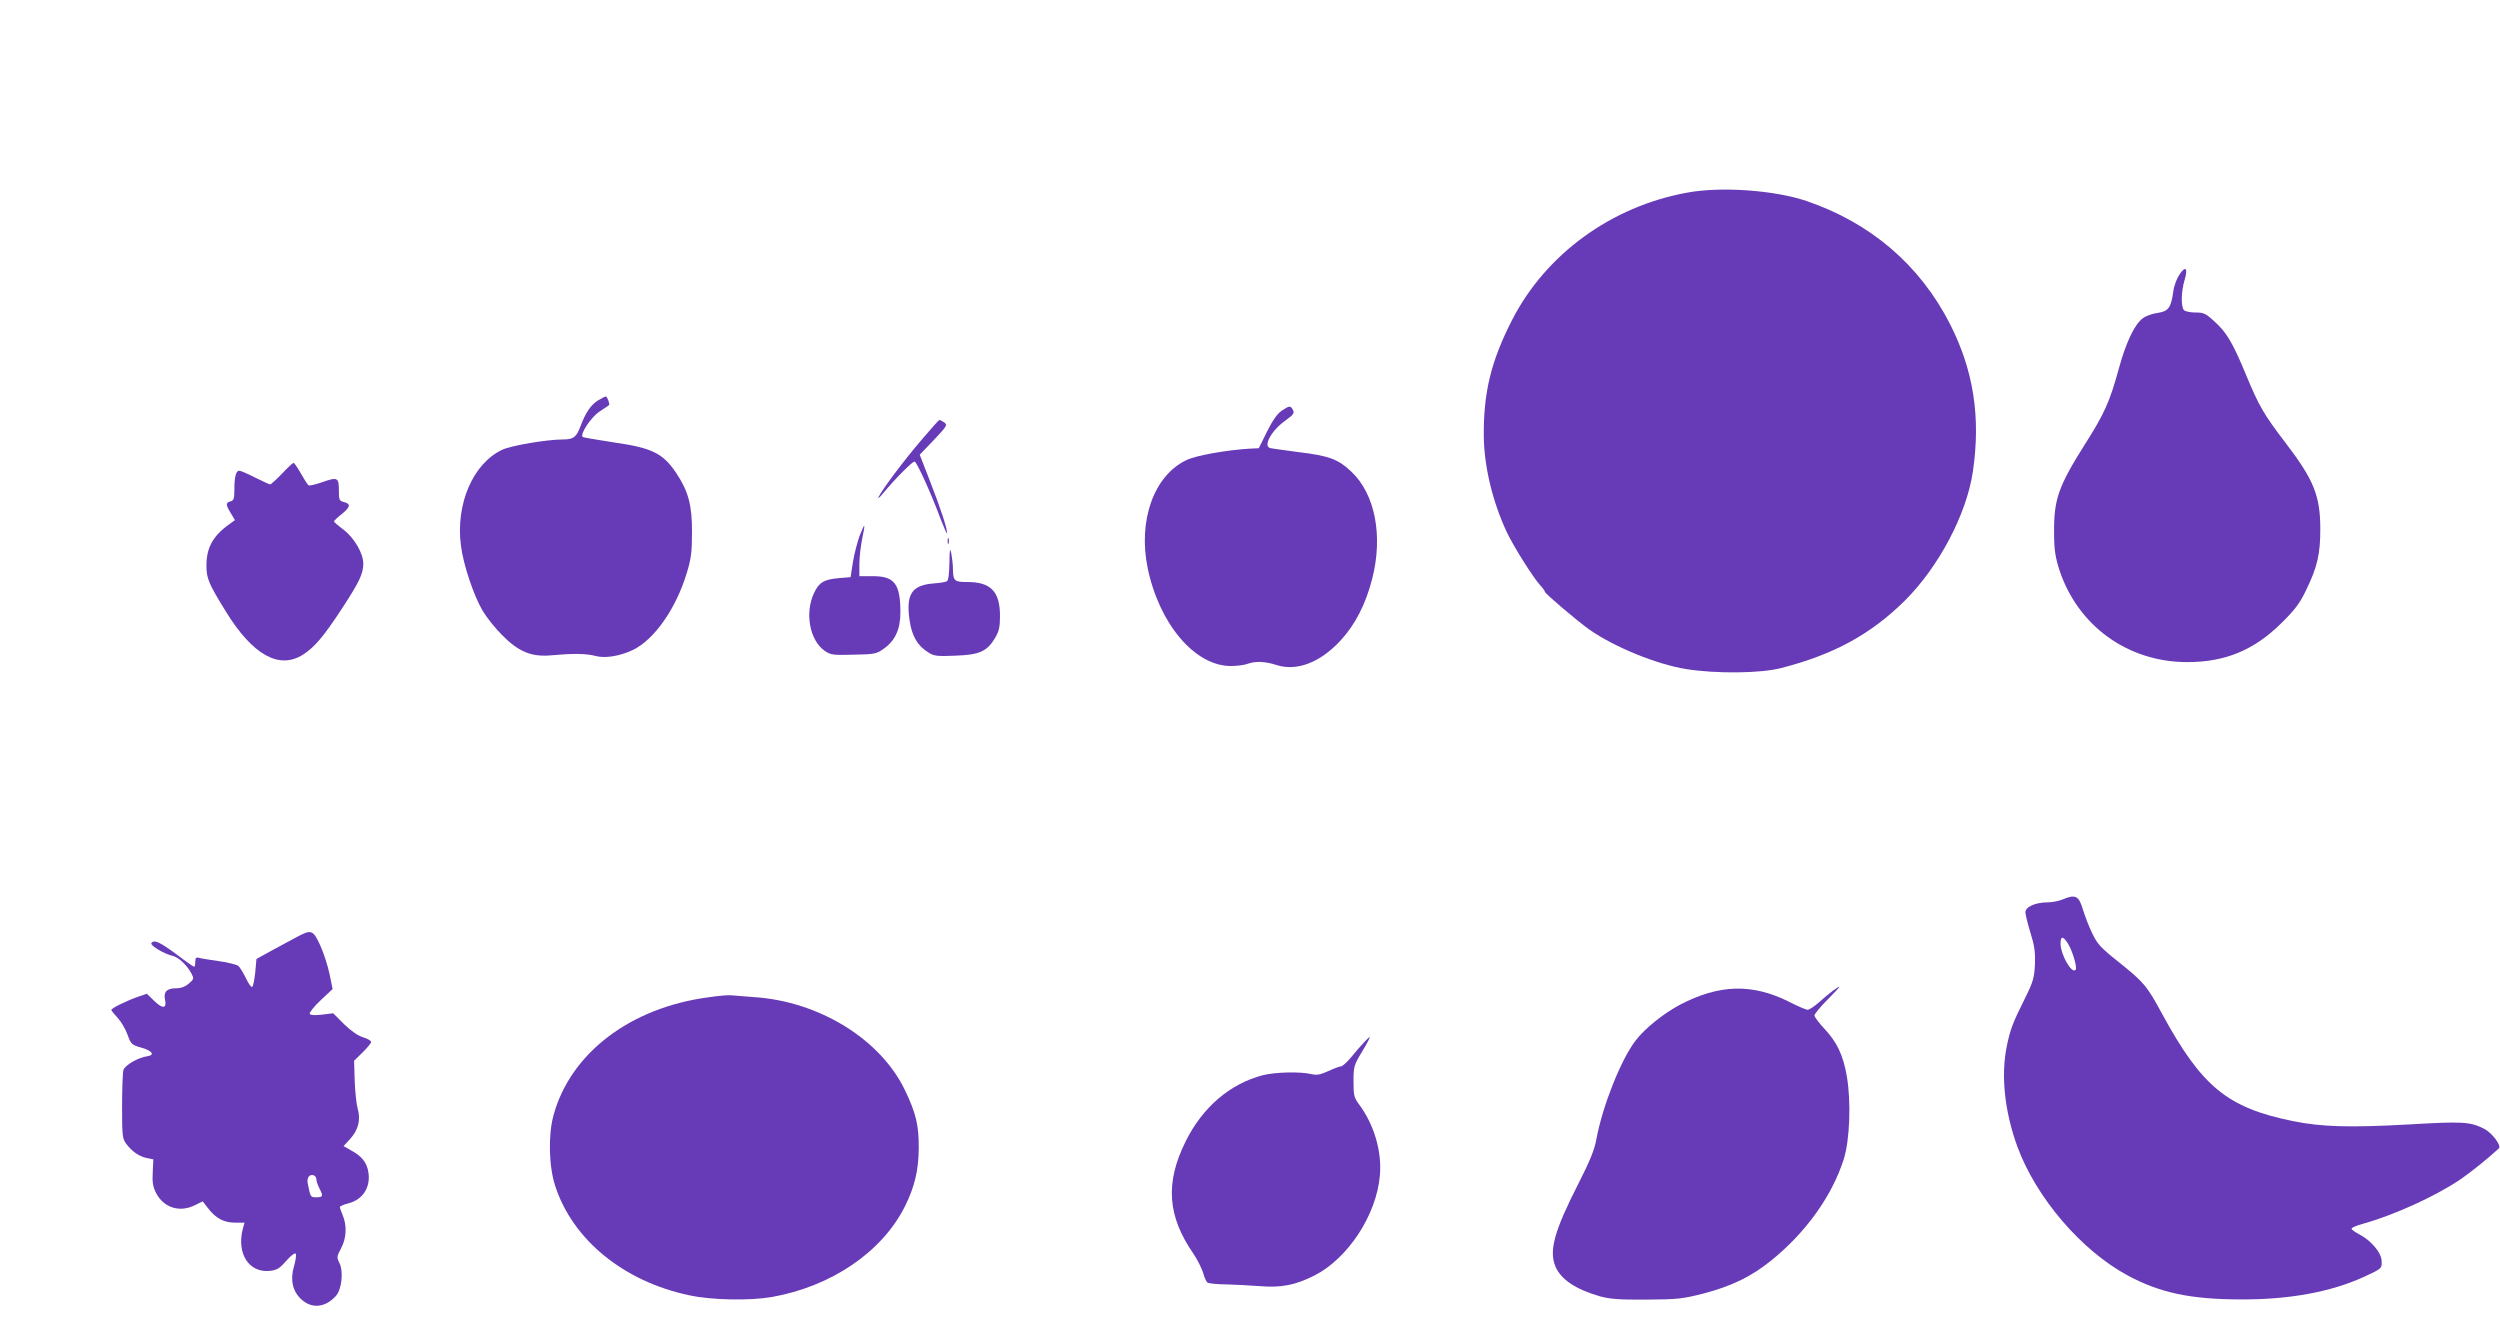 <?xml version="1.0" standalone="no"?>
<!DOCTYPE svg PUBLIC "-//W3C//DTD SVG 20010904//EN"
 "http://www.w3.org/TR/2001/REC-SVG-20010904/DTD/svg10.dtd">
<svg version="1.0" xmlns="http://www.w3.org/2000/svg"
 width="1280pt" height="685pt" viewBox="0 0 1280 685"
 preserveAspectRatio="xMidYMid meet">
<g transform="translate(0,685) scale(0.1,-0.1)"
fill="#673ab7" stroke="none">
<path d="M8640 5864 c-389 -70 -726 -315 -899 -654 -107 -210 -146 -369 -144
-595 2 -155 45 -334 118 -490 36 -76 136 -234 172 -273 13 -14 23 -28 23 -32
0 -9 164 -148 227 -193 128 -90 346 -179 498 -203 152 -24 381 -22 486 6 269
69 458 173 632 345 173 172 316 442 348 660 41 278 4 518 -117 756 -154 302
-406 518 -735 630 -163 55 -435 75 -609 43z"/>
<path d="M11158 5443 c-14 -21 -28 -60 -31 -87 -11 -81 -25 -100 -79 -108 -26
-3 -60 -15 -76 -27 -42 -30 -86 -121 -123 -256 -46 -169 -74 -233 -175 -391
-136 -216 -159 -282 -157 -454 0 -84 6 -121 26 -185 94 -289 351 -475 656
-475 195 0 343 62 482 200 70 69 94 101 127 170 56 115 72 183 72 310 0 172
-33 253 -179 444 -110 144 -134 185 -201 346 -68 165 -101 220 -162 274 -44
41 -55 46 -97 46 -26 0 -52 5 -59 12 -16 16 -15 95 3 154 19 62 5 76 -27 27z"/>
<path d="M3062 4800 c-36 -22 -64 -63 -89 -130 -21 -58 -37 -70 -90 -70 -82 0
-266 -31 -312 -53 -149 -70 -239 -277 -211 -491 12 -96 65 -255 111 -333 19
-32 63 -88 99 -124 86 -87 152 -114 255 -104 108 10 176 9 222 -3 50 -14 125
-2 193 30 110 53 220 210 276 393 23 76 27 109 27 210 1 138 -19 210 -80 302
-68 102 -124 130 -321 158 -84 13 -156 25 -159 28 -14 15 42 99 85 129 26 17
49 32 50 34 6 4 -9 44 -16 44 -4 0 -22 -9 -40 -20z"/>
<path d="M6562 4747 c-22 -15 -46 -49 -75 -107 l-42 -85 -45 -2 c-119 -7 -278
-35 -326 -59 -166 -79 -248 -309 -198 -552 59 -286 241 -502 426 -502 31 0 69
5 85 11 41 15 91 13 149 -6 103 -33 223 12 328 126 75 81 129 187 162 317 56
220 14 434 -108 548 -67 63 -112 80 -268 99 -74 10 -141 19 -147 21 -37 10 6
89 77 140 43 31 48 38 40 55 -13 23 -17 23 -58 -4z"/>
<path d="M4715 4594 c-89 -104 -198 -250 -217 -289 -5 -11 6 -2 24 20 61 74
152 165 161 162 12 -4 87 -169 132 -292 19 -49 34 -83 34 -75 1 24 -32 124
-88 268 l-52 134 72 75 c67 71 71 77 54 90 -11 7 -22 13 -25 13 -3 0 -46 -48
-95 -106z"/>
<path d="M1444 4425 c-29 -30 -56 -55 -61 -55 -4 0 -39 16 -77 35 -37 19 -74
35 -81 35 -17 0 -25 -32 -25 -98 0 -45 -3 -55 -20 -59 -25 -7 -25 -17 2 -61
l21 -35 -29 -21 c-83 -59 -117 -120 -117 -211 0 -67 11 -93 100 -237 137 -222
272 -297 394 -220 61 40 103 89 201 238 88 135 108 176 108 229 0 52 -47 132
-101 173 -27 20 -49 39 -49 42 0 4 18 21 41 39 44 36 46 52 8 61 -22 6 -24 11
-24 60 0 66 -7 69 -89 40 -32 -11 -62 -18 -66 -15 -5 3 -22 30 -39 60 -17 30
-34 55 -38 55 -4 0 -31 -25 -59 -55z"/>
<path d="M4401 4106 c-11 -31 -27 -91 -34 -134 l-12 -77 -60 -5 c-78 -7 -102
-22 -128 -78 -47 -102 -21 -240 55 -294 31 -21 41 -23 148 -20 107 2 118 4
154 30 59 41 86 100 86 186 0 147 -30 186 -141 186 l-69 0 0 63 c0 34 7 91 14
127 8 36 13 66 11 68 -2 2 -12 -22 -24 -52z"/>
<path d="M4852 4080 c0 -14 2 -19 5 -12 2 6 2 18 0 25 -3 6 -5 1 -5 -13z"/>
<path d="M4861 3968 c-1 -54 -5 -90 -13 -94 -6 -4 -36 -9 -66 -11 -114 -9
-144 -54 -125 -189 12 -81 40 -130 97 -165 27 -18 45 -20 137 -16 124 4 163
22 204 91 20 34 25 56 25 112 0 125 -47 174 -166 174 -68 0 -74 5 -75 68 0 20
-4 55 -8 77 -7 34 -9 26 -10 -47z"/>
<path d="M10561 2245 c-18 -8 -53 -15 -77 -15 -62 0 -114 -23 -114 -51 0 -11
12 -59 26 -105 21 -67 25 -98 23 -162 -4 -69 -9 -89 -51 -173 -63 -127 -75
-158 -93 -244 -31 -152 -12 -334 54 -516 96 -261 327 -531 564 -659 165 -89
323 -123 582 -123 246 -1 458 38 625 114 97 45 95 43 94 84 -2 42 -54 104
-116 136 -21 11 -38 23 -38 28 0 5 26 17 58 25 160 45 369 140 497 226 57 39
140 106 199 160 15 14 -34 79 -74 100 -72 37 -110 39 -384 23 -304 -17 -450
-13 -596 17 -336 68 -467 176 -670 549 -78 144 -92 161 -222 265 -94 75 -110
93 -136 148 -17 35 -37 87 -46 117 -22 75 -39 84 -105 56z m28 -228 c23 -38
48 -123 38 -133 -20 -21 -76 77 -77 134 0 41 13 41 39 -1z"/>
<path d="M1515 2050 c-27 -14 -84 -45 -126 -68 l-76 -42 -6 -67 c-4 -37 -10
-70 -15 -75 -5 -5 -19 14 -32 42 -13 27 -31 56 -39 64 -9 7 -54 19 -101 25
-47 7 -93 14 -102 17 -14 4 -18 -1 -18 -20 0 -14 -3 -26 -6 -26 -3 0 -45 29
-92 65 -84 62 -114 76 -127 56 -7 -12 67 -56 109 -65 31 -8 72 -46 96 -90 14
-27 13 -29 -13 -52 -19 -16 -40 -24 -66 -24 -47 0 -65 -19 -56 -59 10 -45 -12
-48 -55 -6 l-38 37 -44 -15 c-58 -20 -138 -59 -138 -68 0 -3 15 -22 33 -41 17
-19 40 -57 50 -86 18 -49 21 -52 74 -67 54 -16 67 -37 27 -43 -48 -7 -115 -46
-122 -71 -4 -14 -7 -99 -7 -188 0 -148 2 -164 21 -189 29 -39 66 -65 105 -73
l34 -7 -3 -66 c-3 -51 1 -74 17 -106 39 -76 122 -102 200 -62 l39 19 27 -35
c39 -51 81 -74 138 -74 l49 0 -9 -32 c-32 -126 31 -225 137 -215 38 4 51 12
86 52 24 27 44 42 48 36 4 -6 0 -35 -9 -65 -20 -68 -7 -126 36 -167 54 -51
123 -45 178 15 31 33 41 128 18 171 -13 27 -13 32 9 73 28 52 31 116 9 169 -8
19 -15 39 -15 43 0 4 20 13 44 19 73 18 115 83 102 159 -7 48 -33 82 -85 110
l-42 24 35 38 c41 46 54 98 37 155 -6 22 -13 86 -15 142 l-3 102 44 43 c23 23
43 47 43 53 0 7 -18 17 -41 24 -26 8 -61 32 -97 67 l-56 56 -57 -7 c-36 -4
-59 -3 -63 4 -4 5 21 37 55 69 l62 58 -16 78 c-9 42 -30 108 -48 147 -37 79
-44 82 -124 39z m105 -1239 c0 -9 7 -29 15 -45 21 -40 19 -46 -15 -46 -31 0
-30 -1 -45 74 -2 11 0 26 6 32 13 16 39 7 39 -15z"/>
<path d="M9385 1778 c-16 -12 -49 -39 -72 -60 -24 -21 -49 -38 -58 -38 -8 0
-51 18 -95 41 -188 94 -357 90 -558 -15 -85 -45 -181 -122 -228 -184 -75 -98
-168 -332 -200 -502 -10 -57 -33 -113 -94 -233 -122 -240 -150 -340 -116 -422
28 -66 105 -117 227 -152 51 -14 98 -18 239 -17 161 1 184 4 291 31 145 38
244 86 346 168 177 142 313 331 373 520 31 97 38 294 16 423 -19 111 -51 177
-117 247 -27 29 -49 58 -49 66 0 7 30 44 67 81 71 72 77 81 28 46z"/>
<path d="M3628 1744 c-401 -53 -707 -286 -794 -604 -28 -102 -24 -264 9 -363
90 -276 352 -489 687 -559 114 -25 309 -28 420 -9 307 54 567 231 684 466 49
99 69 183 70 295 1 118 -14 180 -70 297 -125 262 -441 457 -776 478 -51 4
-102 8 -113 9 -11 2 -64 -2 -117 -10z"/>
<path d="M6982 1511 c-15 -16 -44 -49 -65 -75 -21 -25 -44 -46 -52 -46 -7 0
-36 -11 -64 -24 -42 -19 -59 -22 -89 -15 -58 13 -182 10 -246 -6 -169 -44
-310 -165 -396 -340 -105 -212 -93 -382 41 -575 20 -30 42 -74 49 -97 6 -23
16 -46 23 -50 6 -4 48 -9 92 -9 44 -1 123 -5 175 -9 110 -9 182 5 279 54 172
87 319 310 336 513 11 123 -30 262 -109 367 -23 31 -26 44 -26 114 0 77 2 83
44 153 25 41 42 74 39 74 -2 0 -17 -13 -31 -29z"/>
</g>
</svg>
